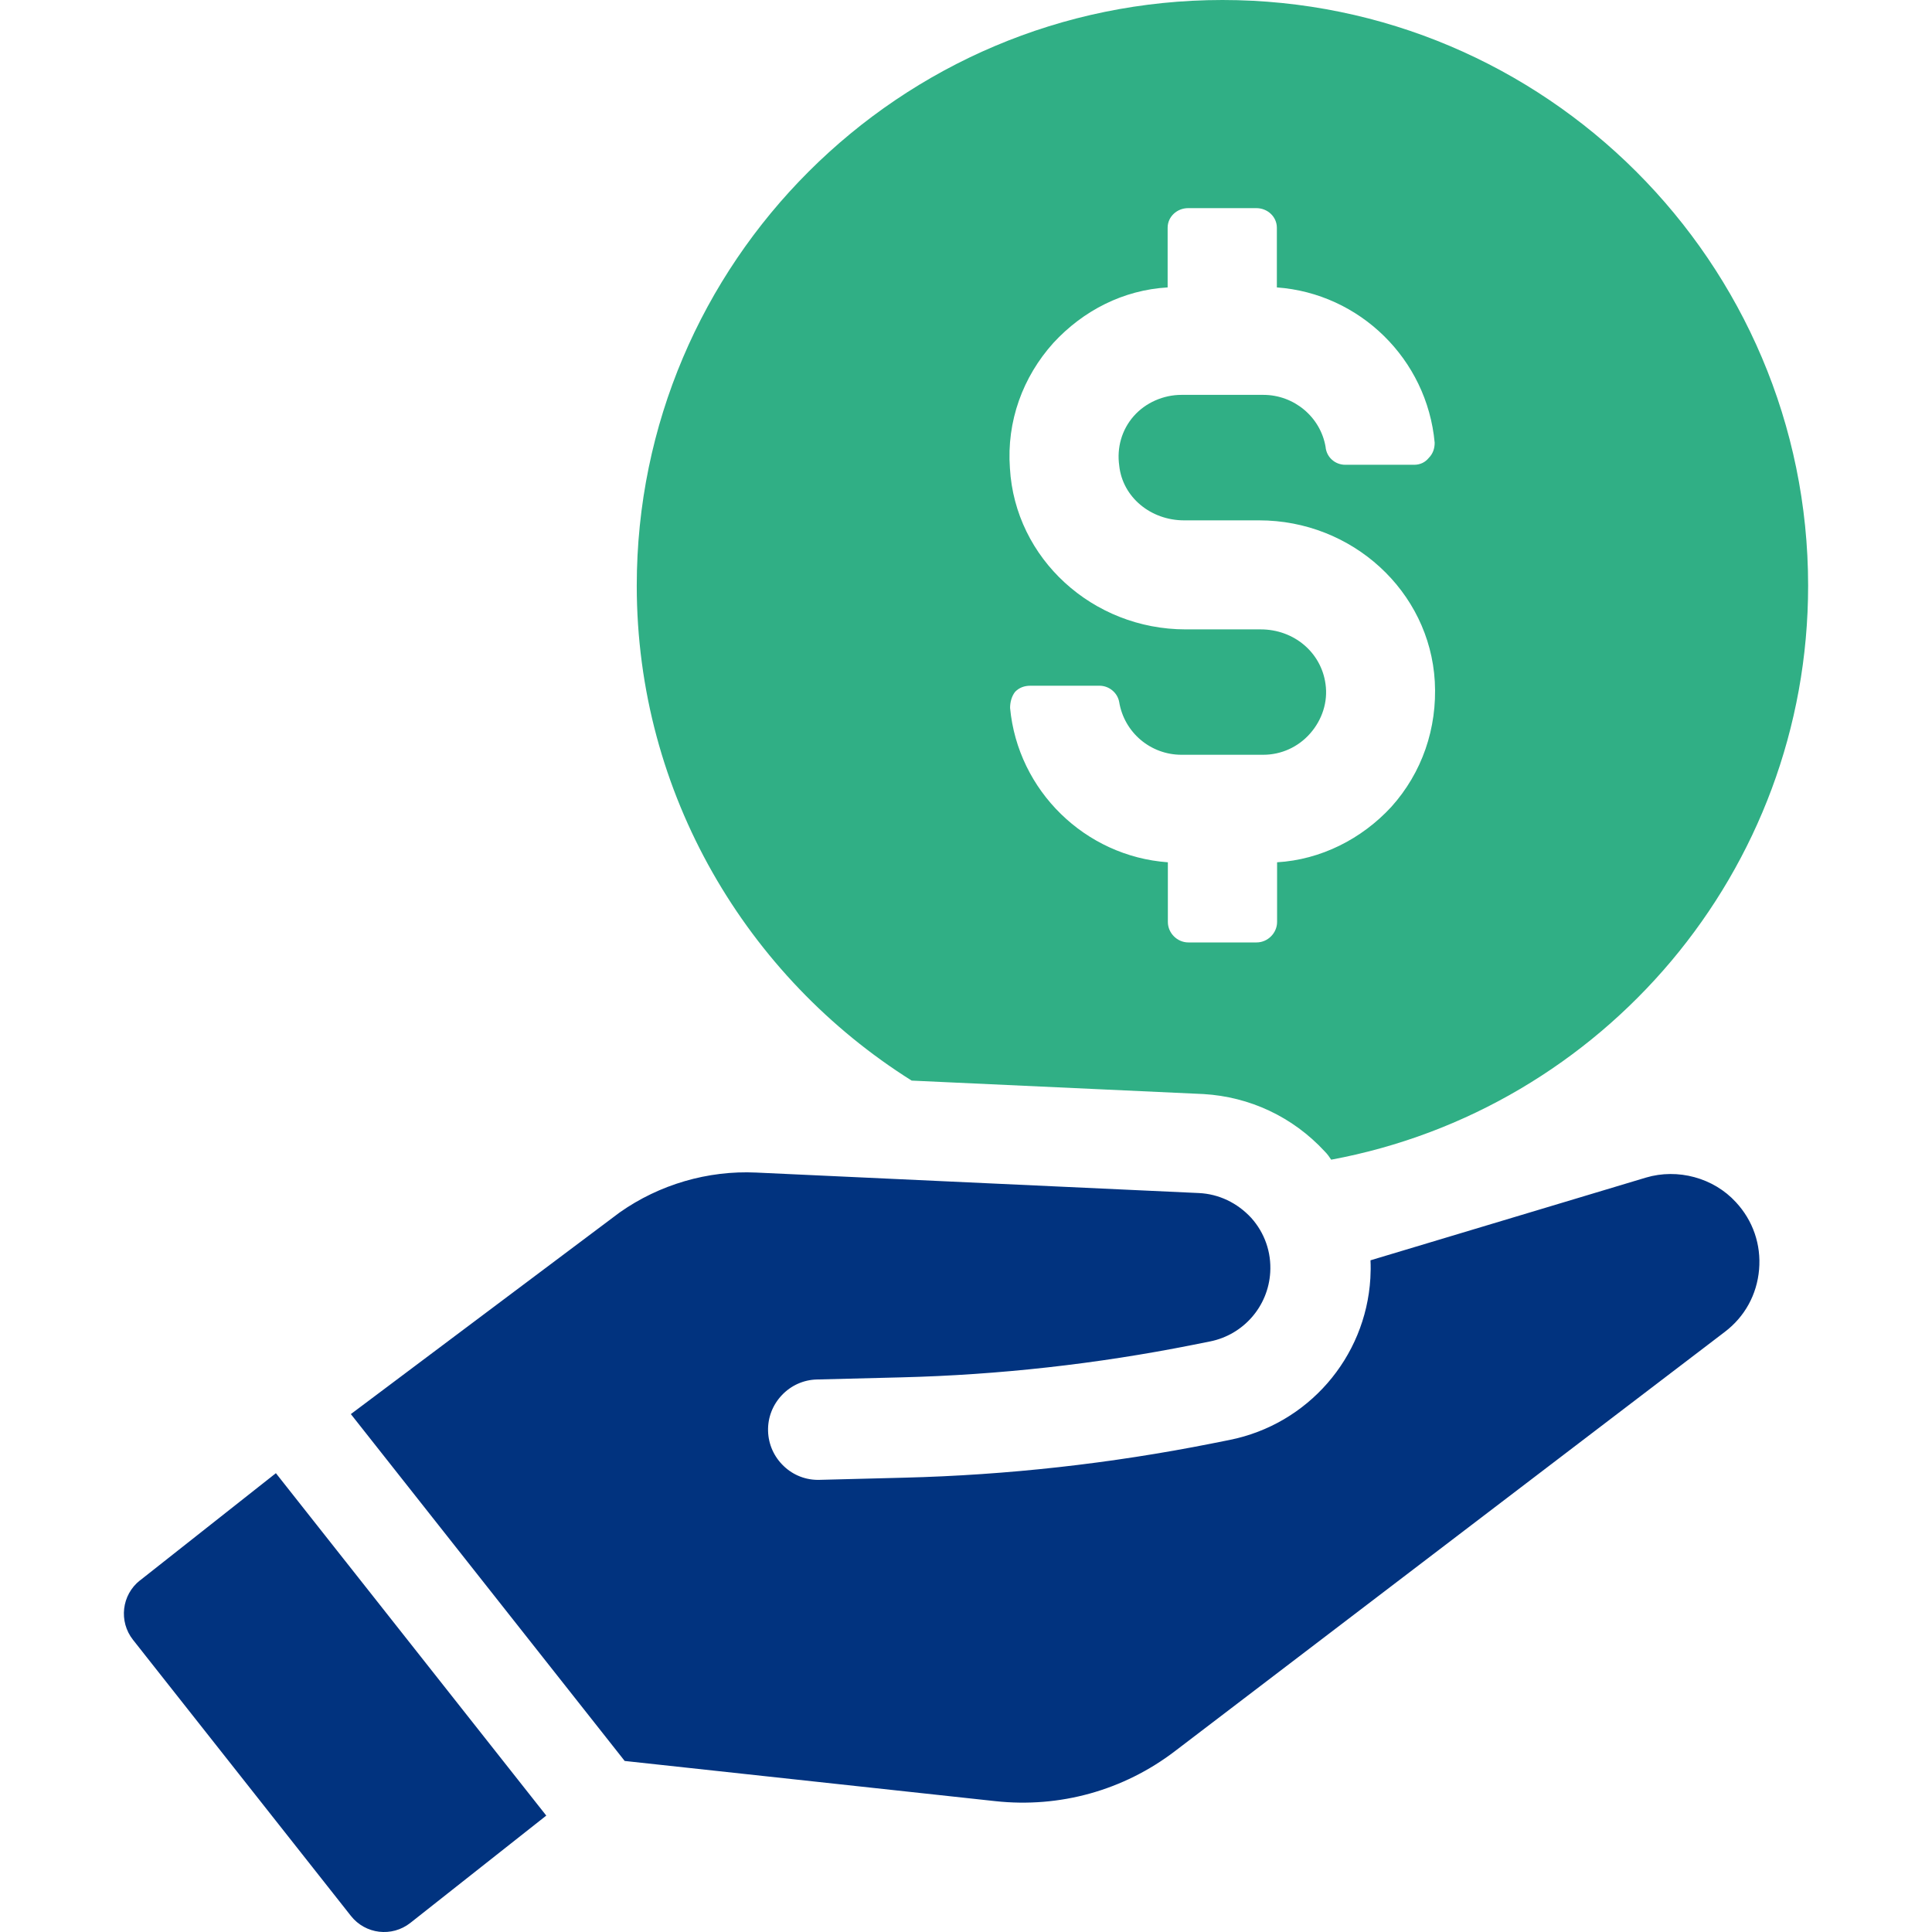 <svg width="60" height="60" viewBox="0 0 60 60" fill="none" xmlns="http://www.w3.org/2000/svg">
<g clip-path="url(#clip0_7113_33339)">
<path d="M53.909 37.334C53.217 36.577 52.103 36.277 51.117 36.571L42.562 39.14C42.571 39.32 42.569 39.507 42.558 39.698C42.411 42.169 40.614 44.234 38.185 44.719L37.638 44.828C34.497 45.453 31.278 45.811 28.071 45.891L25.453 45.958C25.037 45.971 24.639 45.818 24.34 45.531C24.038 45.244 23.864 44.856 23.853 44.441C23.842 44.022 23.996 43.629 24.283 43.326C24.57 43.024 24.957 42.85 25.373 42.841L27.993 42.775C31.029 42.699 34.068 42.359 37.031 41.769L37.578 41.66C38.617 41.453 39.386 40.57 39.448 39.514C39.486 38.889 39.275 38.286 38.857 37.821C38.425 37.354 37.851 37.08 37.231 37.051L23.486 36.415C21.983 36.344 20.475 36.786 19.244 37.654L10.896 43.916L19.4 54.688L30.909 55.936C32.907 56.154 34.891 55.605 36.492 54.381L53.564 41.364C54.185 40.893 54.563 40.205 54.63 39.427C54.696 38.651 54.441 37.908 53.911 37.336L53.909 37.334Z" fill="#01337F"/>
<path d="M4.346 49.081C3.777 49.53 3.681 50.357 4.131 50.927L10.897 59.499C11.347 60.071 12.172 60.167 12.743 59.718L16.965 56.385L8.568 45.751L4.346 49.083V49.081Z" fill="#01337F"/>
<path d="M37.964 0C27.95 0 19.775 8.146 19.775 18.189C19.775 24.662 23.208 30.351 28.312 33.559L37.379 33.977C38.803 34.062 40.142 34.676 41.145 35.763C41.229 35.848 41.285 35.93 41.341 36.015C49.764 34.453 56.153 27.059 56.153 18.189C56.153 8.146 47.978 0 37.964 0ZM34.759 14.465C34.865 15.444 35.74 16.16 36.772 16.16H39.103C41.99 16.16 44.399 18.358 44.559 21.165C44.639 22.622 44.161 23.999 43.209 25.058C42.282 26.063 41.011 26.699 39.661 26.779V28.632C39.661 28.977 39.37 29.268 39.025 29.268H36.905C36.56 29.268 36.269 28.977 36.269 28.632V26.779C33.7 26.595 31.609 24.555 31.369 21.986C31.369 21.799 31.422 21.614 31.527 21.483C31.66 21.349 31.818 21.296 32.003 21.296H34.147C34.438 21.296 34.703 21.507 34.757 21.799C34.914 22.753 35.737 23.44 36.69 23.44H39.232C39.788 23.44 40.317 23.202 40.689 22.777C41.06 22.355 41.245 21.797 41.165 21.241C41.031 20.262 40.186 19.546 39.152 19.546H36.821C33.934 19.546 31.524 17.348 31.364 14.541C31.258 13.084 31.762 11.707 32.715 10.648C33.642 9.643 34.886 9.006 36.262 8.926V7.073C36.262 6.729 36.554 6.464 36.898 6.464H39.018C39.363 6.464 39.654 6.729 39.654 7.073V8.926C42.224 9.111 44.317 11.151 44.555 13.747C44.555 13.931 44.501 14.091 44.37 14.223C44.263 14.356 44.105 14.434 43.921 14.434H41.777C41.459 14.434 41.194 14.196 41.167 13.878C41.009 12.95 40.188 12.263 39.234 12.263H36.692C36.136 12.263 35.58 12.501 35.208 12.924C34.837 13.346 34.679 13.905 34.759 14.461V14.465Z" fill="#30AF85"/>
</g>
<defs>
<clipPath id="clip0_7113_33339">
<rect width="52.306" height="60" fill="white" transform="translate(3.848)"/>
</clipPath>
</defs>
</svg>
